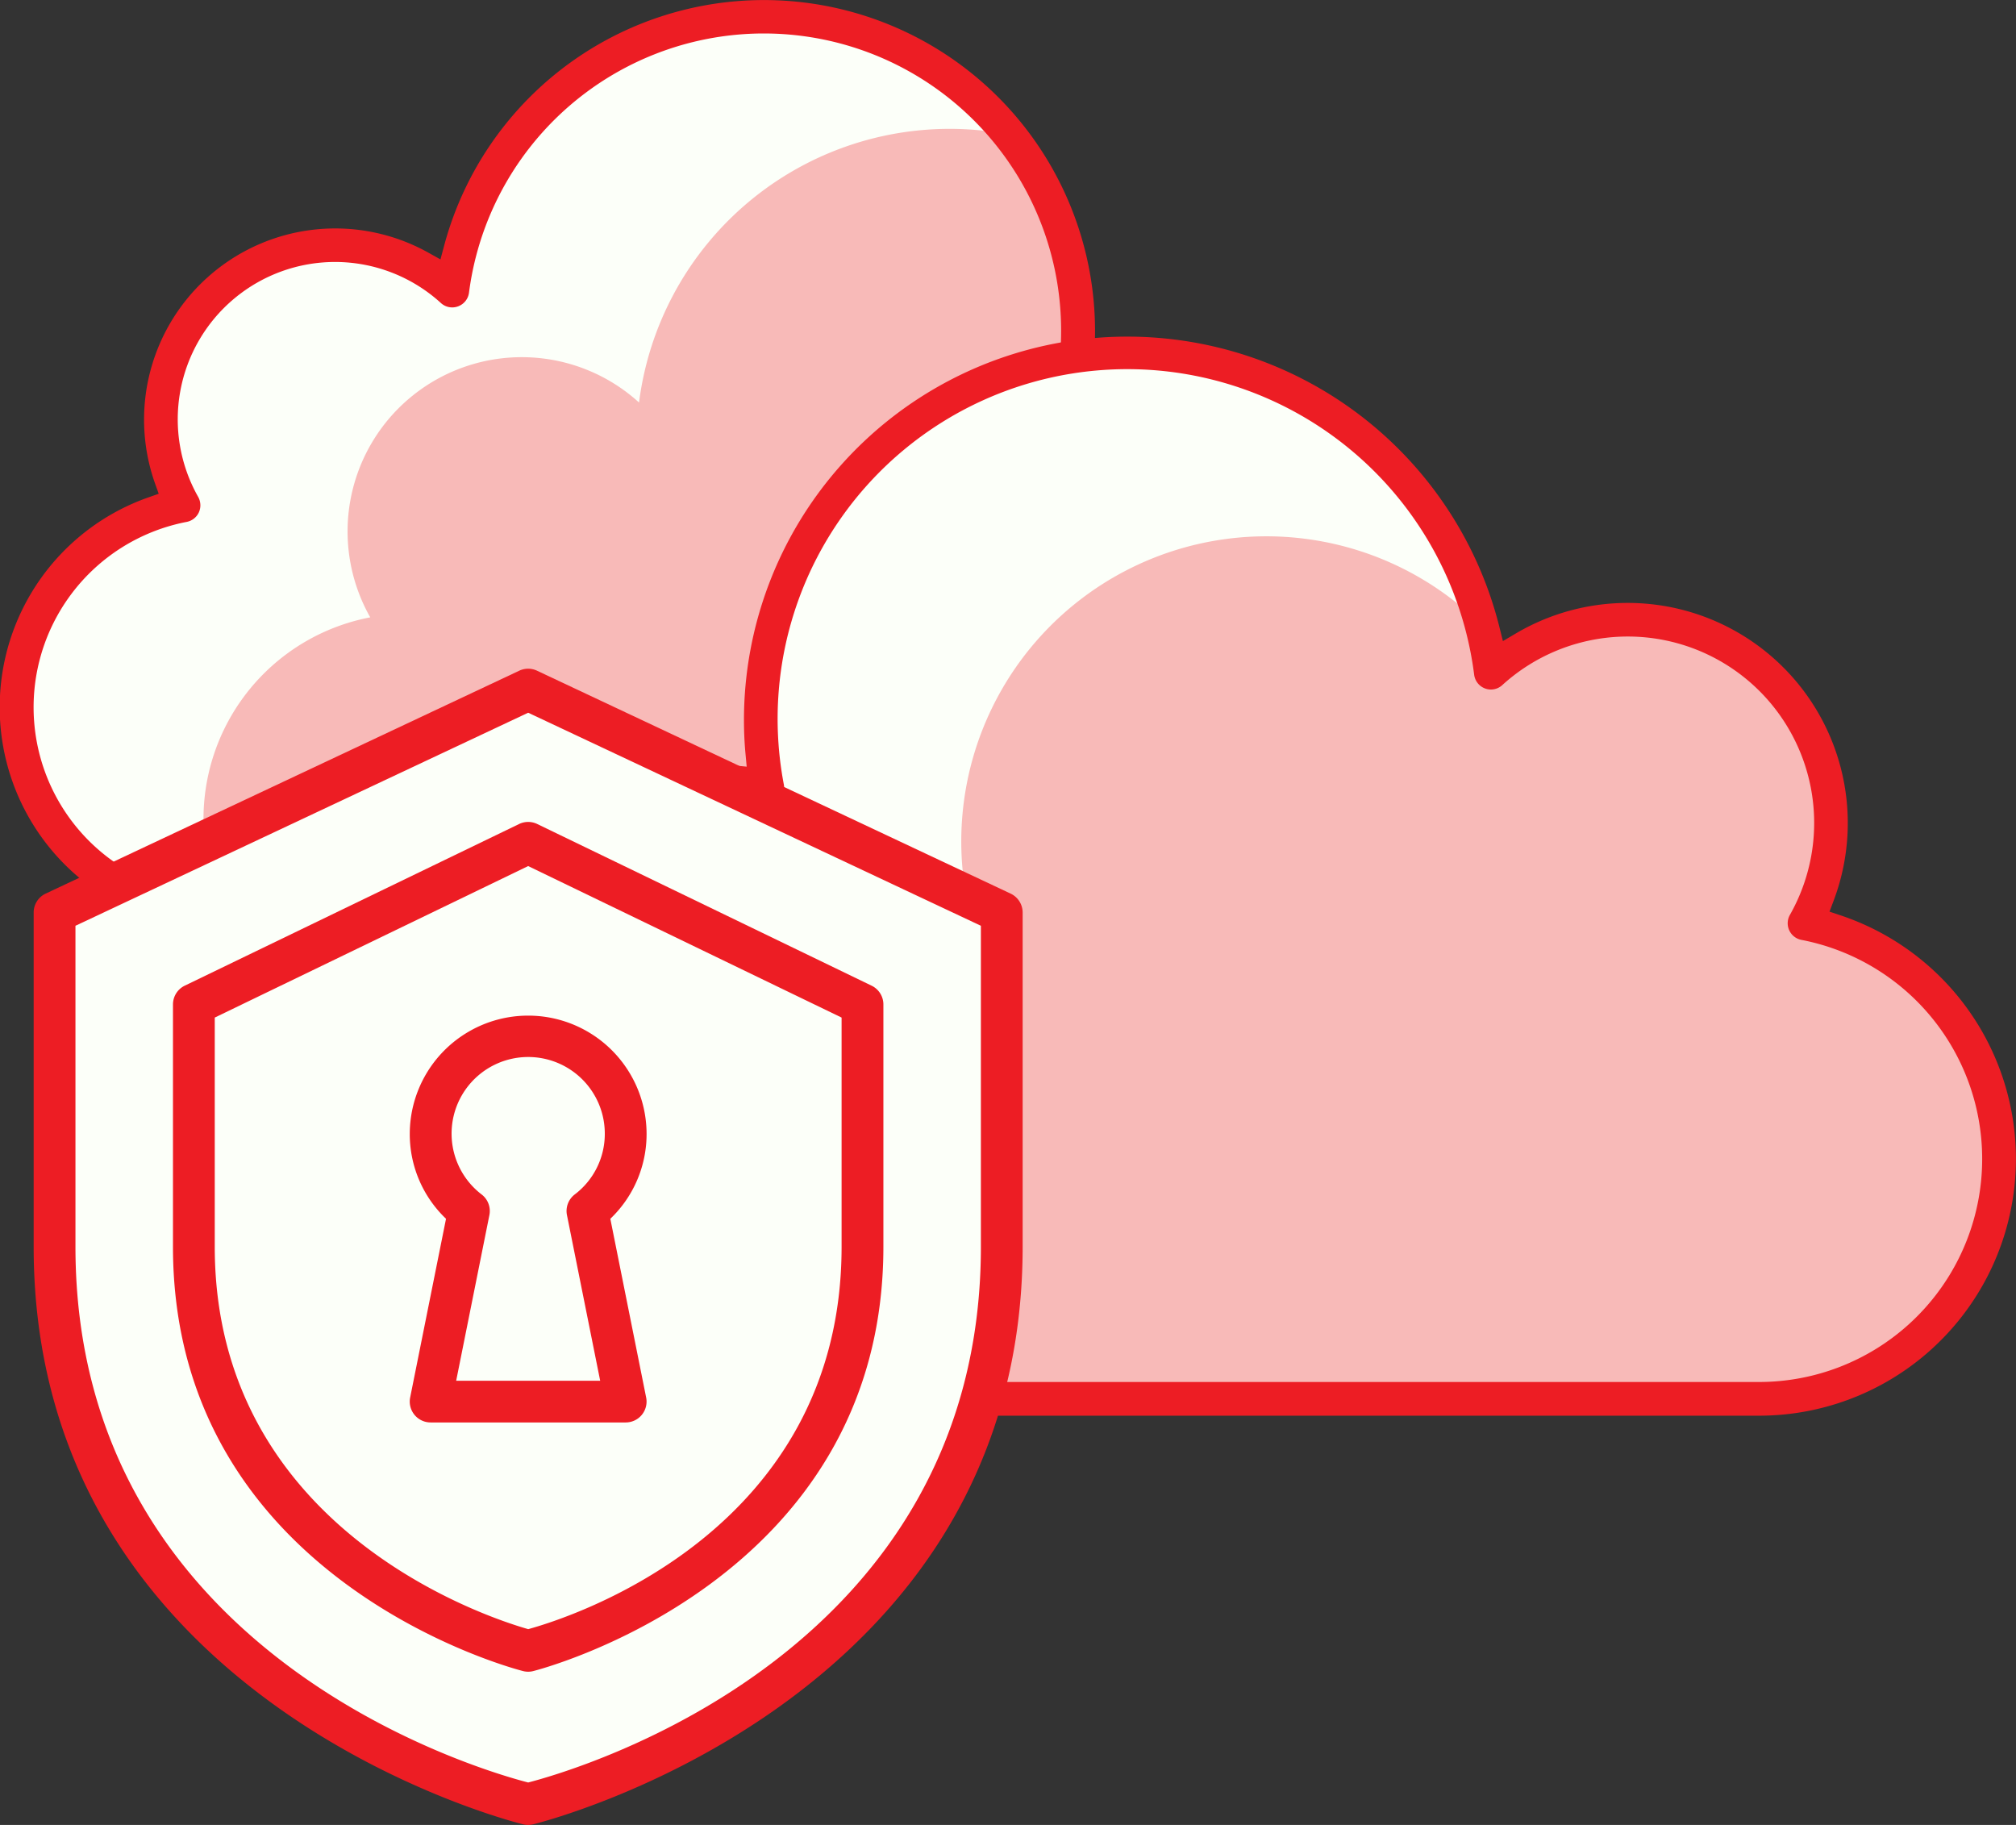 <svg xmlns="http://www.w3.org/2000/svg" width="116" height="105" viewBox="0 0 116 105"><rect x="0" y="0" width="116" height="105" fill="#333333" stroke="none"/><defs><style>.a{fill:#fcfff9;}.b{fill:#f8bab8;}.c{fill:#ed1d24;}</style></defs><g transform="translate(-907.395 -1653.286)"><g transform="translate(907.395 1653.286)"><path class="a" d="M917.595,1681.995a10.025,10.025,0,0,1,15.469-12.358,18.077,18.077,0,1,1,35.691,5.668,15.028,15.028,0,0,1,3.131-.336,15.239,15.239,0,1,1,0,30.478H919.839a11.833,11.833,0,0,1-2.244-23.452Z" transform="translate(-907.031 -1652.921)"/><path class="b" d="M980.361,1679.1a15.3,15.3,0,0,0-4.65-4.351,15.02,15.02,0,0,0-11-1.869,17.946,17.946,0,0,0-3.674-14.645,18.02,18.02,0,0,0-21.277,15.421,10.025,10.025,0,0,0-15.466,12.361,11.808,11.808,0,0,0-8.287,17h51.835a15.23,15.23,0,0,0,12.516-23.921Z" transform="translate(-902.99 -1650.497)"/><path class="c" d="M920.2,1706.78a12.8,12.8,0,0,1-4.278-24.872l.606-.213-.215-.6a11,11,0,0,1,15.708-13.284l.718.4.213-.795a19.049,19.049,0,0,1,37.451,4.934q0,.678-.053,1.375l-.059.749.749-.059c.433-.035.864-.05,1.289-.05a16.21,16.21,0,0,1-.08,32.419Zm6.489-38.421a9.055,9.055,0,0,0-7.888,13.522.991.991,0,0,1,.035.888.975.975,0,0,1-.7.545,10.862,10.862,0,0,0,2.06,21.528h52.048a14.273,14.273,0,0,0,.085-28.546,14.494,14.494,0,0,0-3.017.322.958.958,0,0,1-.2.021.967.967,0,0,1-.957-1.146,17.106,17.106,0,1,0-33.774-5.365.97.97,0,0,1-.63.785.948.948,0,0,1-.333.06.959.959,0,0,1-.651-.25A9.042,9.042,0,0,0,926.692,1668.359Z" transform="translate(-907.395 -1653.286)"/><path class="a" d="M1002.875,1698.759a11.694,11.694,0,0,0-18.045-14.417,21.091,21.091,0,1,0-41.64,6.613,17.566,17.566,0,0,0-3.653-.393,17.779,17.779,0,1,0,0,35.558h60.72a13.8,13.8,0,0,0,2.618-27.36Z" transform="translate(-899.04 -1645.637)"/><path class="b" d="M999.99,1695.675a13.71,13.71,0,0,0-2.773-.882,11.632,11.632,0,0,0,1.446-4.618c.037-.377.075-.752.075-1.138a11.71,11.71,0,0,0-11.708-11.71,11.572,11.572,0,0,0-6.741,2.2,12.065,12.065,0,0,0-1.117.849,21.07,21.07,0,0,0-.574-2.77,17.556,17.556,0,0,0-29.593,15.771,14.549,14.549,0,0,0-3.046-.33,14.815,14.815,0,0,0-3.9,29.107H994.6a13.782,13.782,0,0,0,5.391-26.479Z" transform="translate(-893.382 -1641.672)"/><path class="c" d="M939.9,1727.454a18.753,18.753,0,0,1-.127-37.505q.9,0,1.824.089l.771.074-.071-.772c-.059-.641-.086-1.278-.086-1.9a22.064,22.064,0,0,1,43.462-5.386l.208.834.741-.438a12.665,12.665,0,0,1,18.287,15.379l-.236.625.632.212a14.775,14.775,0,0,1-4.687,28.789Zm0-35.561a16.812,16.812,0,1,0,0,33.623h60.719a12.835,12.835,0,0,0,2.433-25.438.974.974,0,0,1-.66-1.432,10.725,10.725,0,0,0-16.548-13.225.972.972,0,0,1-.652.254.937.937,0,0,1-.332-.059.972.972,0,0,1-.632-.787,20.12,20.12,0,1,0-39.722,6.311.97.97,0,0,1-.276.872.986.986,0,0,1-.688.274,1.063,1.063,0,0,1-.2-.019A16.551,16.551,0,0,0,939.9,1691.893Z" transform="translate(-899.404 -1646.002)"/></g><g transform="translate(909.333 1691.76)"><path class="a" d="M936.605,1678.038l-27.251,12.826v19.231c0,25.659,27.251,32.063,27.251,32.063s27.251-6.418,27.251-32.063v-19.231Z" transform="translate(-908.152 -1676.834)"/><path class="c" d="M937.057,1743.813a1.215,1.215,0,0,1-.276-.032c-.282-.067-28.178-6.926-28.178-33.233v-19.231a1.2,1.2,0,0,1,.689-1.089l27.251-12.825a1.193,1.193,0,0,1,1.024,0l27.251,12.825a1.205,1.205,0,0,1,.691,1.089v19.231c0,26.291-27.9,33.166-28.179,33.233A1.211,1.211,0,0,1,937.057,1743.813Zm-26.049-51.735v18.47c0,23.318,23.085,30.056,26.049,30.823,2.962-.768,26.049-7.52,26.049-30.823v-18.47l-26.049-12.258Z" transform="translate(-908.604 -1677.287)"/><path class="c" d="M934.042,1731.68a1.182,1.182,0,0,1-.282-.034c-.2-.05-20.156-5.09-20.156-24.415v-13.943a1.2,1.2,0,0,1,.678-1.081l19.236-9.3a1.2,1.2,0,0,1,1.047,0l19.236,9.3a1.2,1.2,0,0,1,.68,1.081v13.943c0,19.314-19.954,24.366-20.156,24.414A1.125,1.125,0,0,1,934.042,1731.68Zm-18.034-37.637v13.188c0,16.263,15.74,21.347,18.037,22,2.421-.665,18.031-5.6,18.031-22v-13.188l-18.034-8.717Z" transform="translate(-905.589 -1673.97)"/><path class="c" d="M934.528,1713.146H923.307a1.2,1.2,0,0,1-1.18-1.438l2.063-10.28a6.726,6.726,0,0,1-2.086-4.876,6.813,6.813,0,0,1,13.626,0,6.733,6.733,0,0,1-2.086,4.876l2.061,10.28a1.2,1.2,0,0,1-1.178,1.438Zm-9.754-2.4h8.286l-1.911-9.528a1.2,1.2,0,0,1,.444-1.188,4.369,4.369,0,0,0,1.733-3.474,4.408,4.408,0,1,0-7.085,3.474,1.2,1.2,0,0,1,.444,1.188Z" transform="translate(-900.464 -1669.778)"/></g></g></svg>